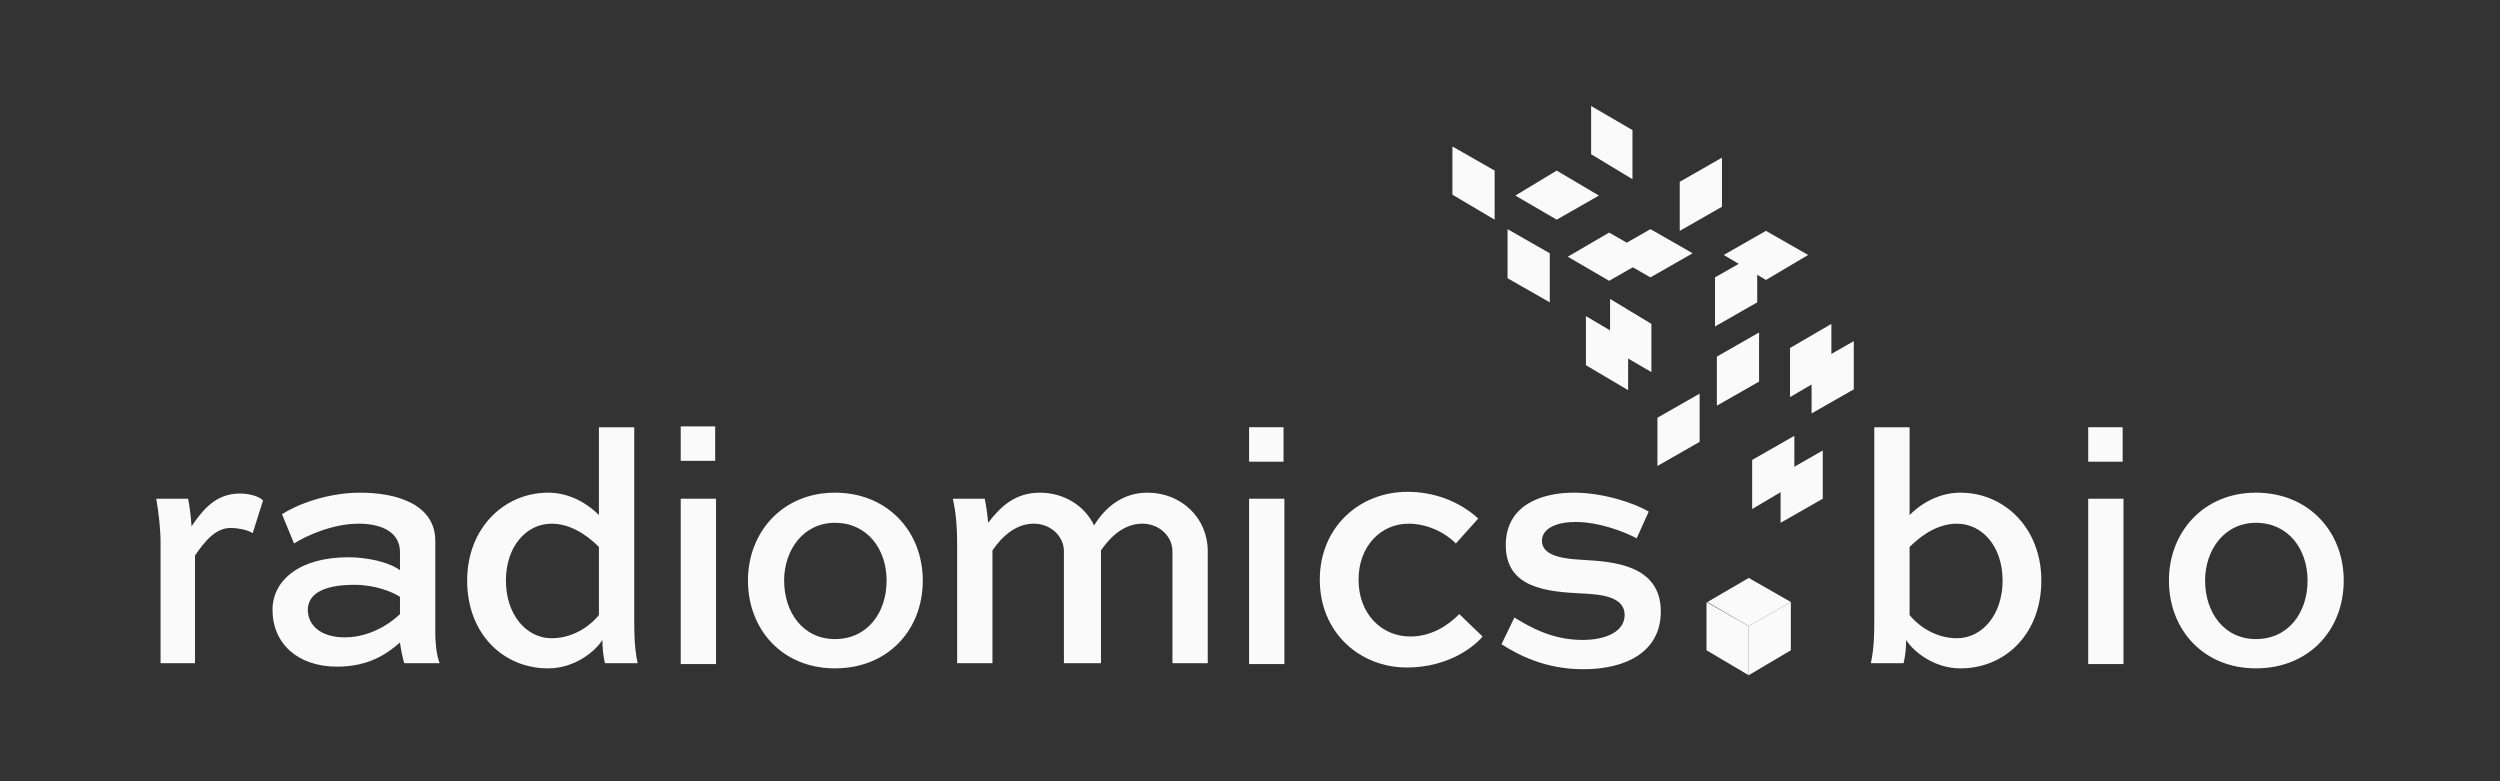 <svg width="160" height="50" viewBox="0 0 160 50" fill="none" xmlns="http://www.w3.org/2000/svg">
<rect x="0" y="0" width="160" height="50" fill="#333333" stroke="none"/>
<path d="M111.913 43.216V40.074L114.614 38.531V41.617L111.913 43.216Z" fill="#FAFAFB"/>
<path d="M111.916 43.216V40.074L109.215 38.531V41.617L111.916 43.216Z" fill="#FAFAFB"/>
<path d="M114.62 38.531L111.919 36.988L109.273 38.531L111.919 40.074L114.62 38.531Z" fill="#FAFAFB"/>
<path d="M114.563 25.413V22.271L117.209 20.728V23.87L114.563 25.413Z" fill="#FAFAFB"/>
<path d="M106.075 29.822V26.735L108.776 25.192V28.279L106.075 29.822Z" fill="#FAFAFB"/>
<path d="M109.879 25.964V22.822L112.58 21.279V24.421L109.879 25.964Z" fill="#FAFAFB"/>
<path d="M112.138 32.578V29.436L114.838 27.893V30.98L112.138 32.578Z" fill="#FAFAFB"/>
<path d="M113.957 33.46V30.374L116.657 28.831V31.917L113.957 33.46Z" fill="#FAFAFB"/>
<path d="M115.941 26.46V23.374L118.642 21.831V24.917L115.941 26.46Z" fill="#FAFAFB"/>
<path d="M95.656 14.059V10.917L92.955 9.374V12.46L95.656 14.059Z" fill="#FAFAFB"/>
<path d="M104.2 24.971V21.829L101.499 20.231V23.373L104.2 24.971Z" fill="#FAFAFB"/>
<path d="M105.69 23.815V20.729L103.044 19.13V22.272L105.69 23.815Z" fill="#FAFAFB"/>
<path d="M104.478 11.469V8.327L101.832 6.784V9.87L104.478 11.469Z" fill="#FAFAFB"/>
<path d="M99.185 19.351V16.209L96.484 14.665V17.807L99.185 19.351Z" fill="#FAFAFB"/>
<path d="M115.721 16.318L113.02 14.775L110.319 16.318L113.02 17.917L115.721 16.318Z" fill="#FAFAFB"/>
<path d="M102.329 12.516L99.628 10.918L96.982 12.516L99.628 14.059L102.329 12.516Z" fill="#FAFAFB"/>
<path d="M105.683 16.429L102.983 14.885L100.337 16.429L102.983 17.972L105.683 16.429Z" fill="#FAFAFB"/>
<path d="M108.329 16.209L105.628 14.665L102.928 16.209L105.628 17.752L108.329 16.209Z" fill="#FAFAFB"/>
<path d="M107.504 14.776V11.635L110.205 10.091V13.233L107.504 14.776Z" fill="#FAFAFB"/>
<path d="M109.762 20.893V17.752L112.462 16.209V19.35L109.762 20.893Z" fill="#FAFAFB"/>
<path d="M12.48 35.555V42.445H10.276V34.783C10.276 33.846 10.165 32.909 10 31.917H12.039C12.15 32.523 12.205 32.964 12.26 33.681C12.976 32.634 13.803 31.586 15.346 31.586C15.953 31.586 16.559 31.752 16.835 32.028L16.173 34.122C15.842 33.901 15.181 33.791 14.85 33.791C13.803 33.736 13.087 34.673 12.48 35.555Z" fill="#FAFAFB"/>
<path d="M18.048 32.909C18.985 32.302 20.914 31.531 23.063 31.531C25.433 31.531 27.859 32.302 27.859 34.617V40.515C27.859 41.066 27.914 41.838 28.134 42.444H25.874C25.764 42.113 25.654 41.562 25.599 41.121C24.772 41.838 23.615 42.665 21.575 42.665C19.04 42.665 17.441 41.176 17.441 39.027C17.441 37.153 19.15 35.665 22.292 35.665C23.449 35.665 24.827 35.94 25.599 36.491V35.334C25.599 34.066 24.441 33.515 22.953 33.515C21.3 33.515 19.591 34.287 18.819 34.783L18.048 32.909ZM25.599 39.302V38.2C25.103 37.869 24 37.428 22.678 37.428C20.473 37.428 19.701 38.145 19.701 39.027C19.701 40.019 20.528 40.791 22.071 40.791C24 40.791 25.378 39.523 25.599 39.302Z" fill="#FAFAFB"/>
<path d="M38.717 42.446C38.607 42.005 38.552 41.453 38.552 40.957C38.111 41.674 36.788 42.776 35.079 42.776C32.213 42.776 29.898 40.572 29.898 37.154C29.898 33.792 32.269 31.532 35.079 31.532C36.237 31.532 37.394 32.028 38.331 32.965V27.343H40.591V39.524C40.591 40.461 40.591 41.453 40.812 42.446H38.717ZM32.379 37.154C32.379 39.359 33.702 40.847 35.3 40.847C36.898 40.847 38.001 39.8 38.331 39.359V35.005C37.45 34.123 36.402 33.516 35.3 33.516C33.702 33.516 32.379 34.95 32.379 37.154Z" fill="#FAFAFB"/>
<path d="M43.566 42.445V31.918H45.826V42.5H43.566V42.445Z" fill="#FAFAFB"/>
<path d="M53.436 31.531C56.798 31.531 59.058 34.011 59.058 37.153C59.058 40.35 56.798 42.775 53.436 42.775C50.074 42.775 47.869 40.294 47.869 37.153C47.869 34.066 50.074 31.531 53.436 31.531ZM53.436 40.901C55.531 40.901 56.743 39.192 56.743 37.153C56.743 35.169 55.531 33.46 53.436 33.46C51.397 33.46 50.184 35.224 50.184 37.153C50.184 39.192 51.397 40.901 53.436 40.901Z" fill="#FAFAFB"/>
<path d="M70.352 42.444H68.091V35.279C68.091 34.342 67.265 33.515 66.162 33.515C65.005 33.515 64.123 34.342 63.517 35.224V42.444H61.257V34.783C61.257 33.846 61.202 32.909 60.981 31.917H63.021C63.131 32.468 63.186 32.853 63.241 33.46C63.958 32.523 64.895 31.531 66.548 31.531C68.091 31.531 69.414 32.358 70.021 33.625C70.737 32.468 71.84 31.531 73.438 31.531C75.588 31.531 77.296 33.129 77.296 35.279V42.444H75.037V35.279C75.037 34.342 74.21 33.515 73.107 33.515C71.95 33.515 71.068 34.342 70.462 35.224V42.444H70.352Z" fill="#FAFAFB"/>
<path d="M79.941 42.445V31.918H82.201V42.5H79.941V42.445Z" fill="#FAFAFB"/>
<path d="M93.175 34.783C92.349 33.956 91.191 33.516 90.144 33.516C88.38 33.516 86.947 34.949 86.947 37.098C86.947 39.303 88.435 40.736 90.254 40.736C91.577 40.736 92.624 40.075 93.396 39.303L94.884 40.736C94.443 41.287 92.79 42.72 90.034 42.72C87.057 42.72 84.467 40.516 84.467 37.098C84.467 33.736 87.002 31.476 90.089 31.476C91.687 31.476 93.341 32.027 94.608 33.185L93.175 34.783Z" fill="#FAFAFB"/>
<path d="M104.747 34.452C104.031 34.066 102.377 33.405 100.834 33.405C99.676 33.405 98.684 33.791 98.684 34.617C98.684 35.665 100.338 35.775 101.275 35.83C103.149 35.94 106.291 36.105 106.291 39.137C106.291 41.672 104.141 42.83 101.33 42.83C98.85 42.83 97.141 41.893 96.094 41.231L96.921 39.523C97.913 40.129 99.346 40.956 101.275 40.956C102.818 40.956 103.976 40.405 103.976 39.358C103.976 38.145 102.377 38.035 101.22 37.98C99.015 37.869 96.369 37.649 96.369 34.893C96.369 32.302 98.684 31.531 100.724 31.531C102.708 31.531 104.692 32.247 105.519 32.743L104.747 34.452Z" fill="#FAFAFB"/>
<path d="M82.146 27.343H79.941V29.548H82.146V27.343Z" fill="#FAFAFB"/>
<path d="M45.771 27.289H43.566V29.493H45.771V27.289Z" fill="#FAFAFB"/>
<path d="M121.828 42.446C121.938 42.005 121.993 41.453 121.993 40.957C122.434 41.674 123.757 42.776 125.465 42.776C128.332 42.776 130.646 40.572 130.646 37.154C130.646 33.792 128.276 31.532 125.465 31.532C124.308 31.532 123.151 32.028 122.214 32.965V27.343H119.954V39.524C119.954 40.461 119.954 41.453 119.733 42.446H121.828ZM128.166 37.154C128.166 39.359 126.843 40.847 125.245 40.847C123.647 40.847 122.544 39.8 122.214 39.359V35.005C123.095 34.123 124.143 33.516 125.245 33.516C126.843 33.516 128.166 34.95 128.166 37.154Z" fill="#FAFAFB"/>
<path d="M144.377 31.531C147.74 31.531 149.999 34.011 149.999 37.153C149.999 40.35 147.74 42.775 144.377 42.775C141.015 42.775 138.811 40.294 138.811 37.153C138.811 34.066 141.015 31.531 144.377 31.531ZM144.377 40.901C146.472 40.901 147.685 39.192 147.685 37.153C147.685 35.169 146.472 33.46 144.377 33.46C142.338 33.46 141.126 35.224 141.126 37.153C141.126 39.192 142.338 40.901 144.377 40.901Z" fill="#FAFAFB"/>
<path d="M133.645 42.445V31.918H135.904V42.5H133.645V42.445Z" fill="#FAFAFB"/>
<path d="M135.85 27.343H133.646V29.548H135.85V27.343Z" fill="#FAFAFB"/>
</svg>
